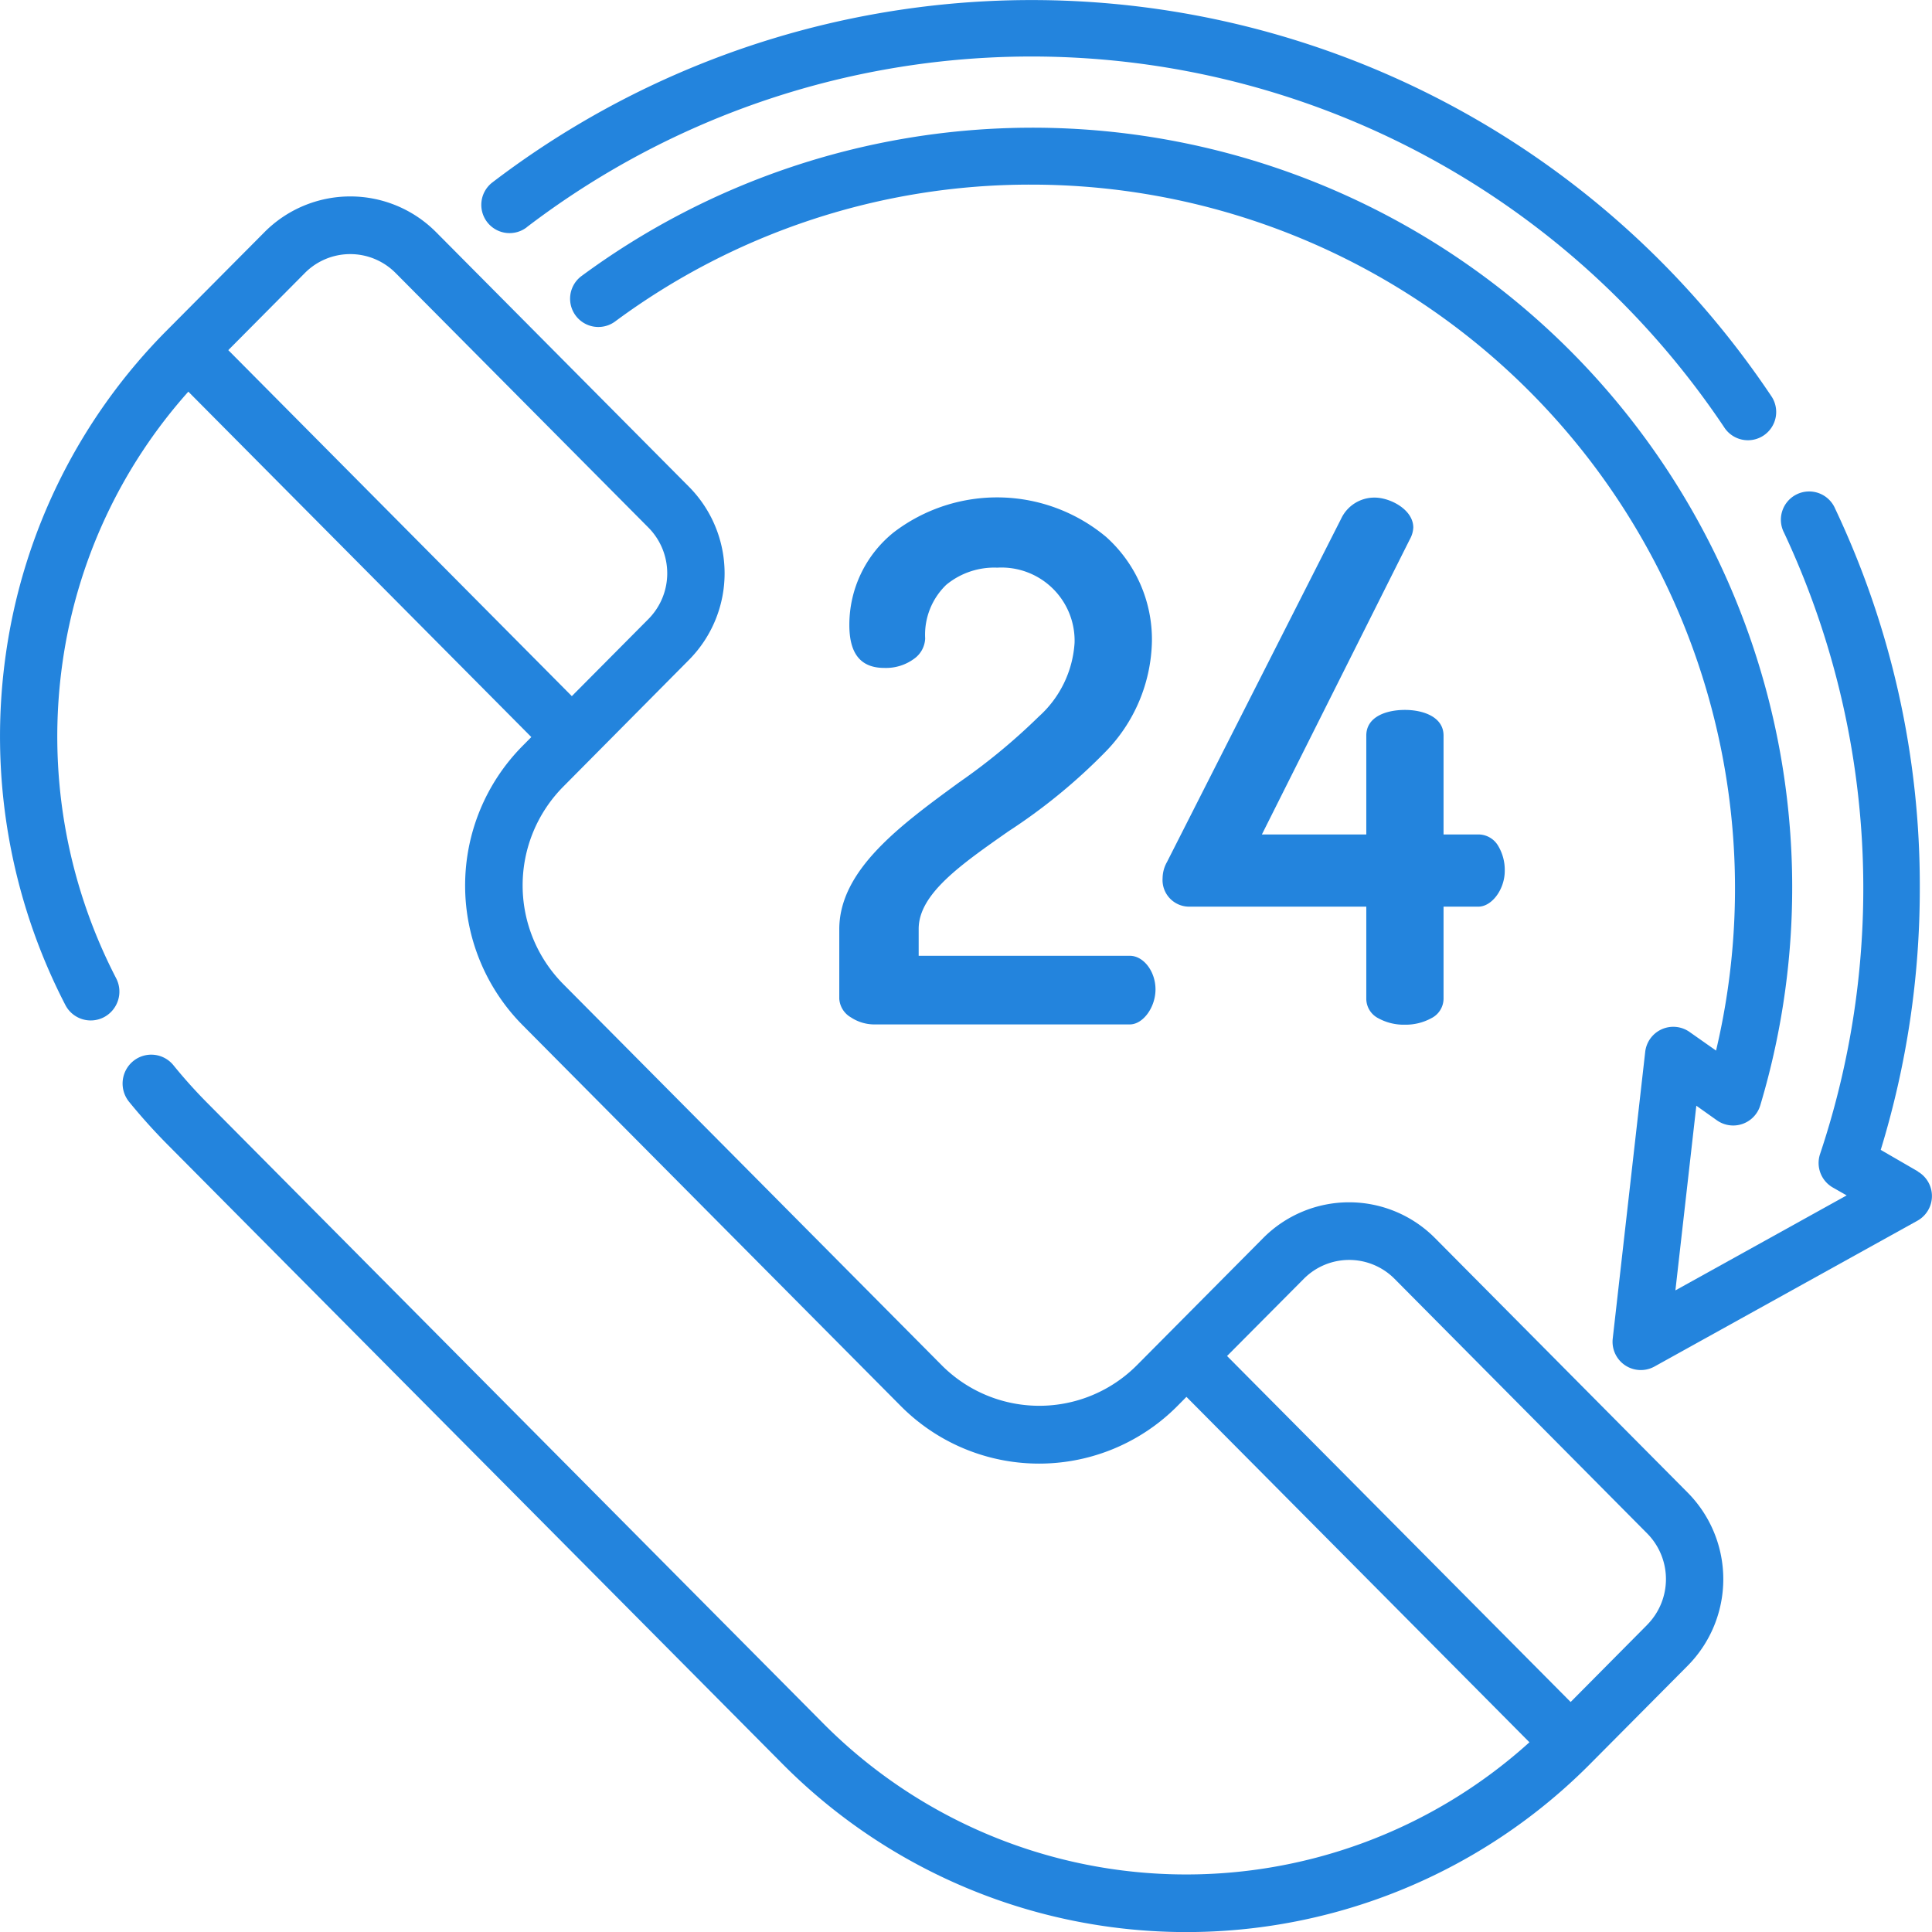 <svg xmlns="http://www.w3.org/2000/svg" width="41.638" height="41.638" viewBox="0 0 41.638 41.638">
  <g id="Group_22644" data-name="Group 22644" transform="translate(-9524 4796.786)">
    <g id="Group_13051" data-name="Group 13051" transform="translate(9524 -4796.786)">
      <path id="Path_21967" data-name="Path 21967" d="M30.926,77.04a2.609,2.609,0,0,0-3.7,0l-2.717,2.736a2.968,2.968,0,0,1-4.219,0l-8.153-8.211a3.023,3.023,0,0,1,0-4.249L14.85,64.58a2.65,2.65,0,0,0,0-3.73L9.4,55.363a2.606,2.606,0,0,0-3.7,0L3.606,57.47a12.341,12.341,0,0,0-3.48,6.993A12.6,12.6,0,0,0,1.41,72.019a.615.615,0,0,0,.834.261.624.624,0,0,0,.259-.84,11.334,11.334,0,0,1-1.155-6.8A11.094,11.094,0,0,1,4.06,58.8l7.392,7.444-.193.195a4.275,4.275,0,0,0,0,6.009l8.153,8.211a4.2,4.2,0,0,0,5.966,0l.193-.195,7.392,7.444a11.027,11.027,0,0,1-15.24-.427L4.484,74.145c-.262-.263-.513-.542-.745-.828a.615.615,0,0,0-.87-.087.625.625,0,0,0-.086.875c.259.318.537.627.827.92l13.24,13.334a12.262,12.262,0,0,0,17.429.008l2.095-2.109a2.651,2.651,0,0,0,0-3.73ZM4.921,57.905l1.65-1.662a1.377,1.377,0,0,1,1.956,0l5.449,5.487a1.4,1.4,0,0,1,0,1.97l-1.651,1.662ZM35.5,85.378,33.851,87.04l-7.405-7.457L28.1,77.92a1.378,1.378,0,0,1,1.956,0L35.5,83.407a1.4,1.4,0,0,1,0,1.97Z" transform="translate(-0.001 -50.359)" fill="#2384dd"/>
      <path id="Path_21968" data-name="Path 21968" d="M224.032,137.96c-1.273.93-2.589,1.892-2.589,3.17v1.5a.5.5,0,0,0,.252.4.918.918,0,0,0,.487.151h5.523c.284,0,.553-.367.553-.755s-.258-.724-.553-.724h-4.551v-.579c0-.749.894-1.375,1.929-2.1a12.335,12.335,0,0,0,2.08-1.7,3.5,3.5,0,0,0,1.018-2.4,2.966,2.966,0,0,0-.989-2.25,3.669,3.669,0,0,0-4.572-.1,2.554,2.554,0,0,0-.96,2c0,.623.247.925.755.925a1.023,1.023,0,0,0,.644-.2.563.563,0,0,0,.235-.435,1.492,1.492,0,0,1,.454-1.156,1.625,1.625,0,0,1,1.1-.37,1.576,1.576,0,0,1,1.666,1.619,2.331,2.331,0,0,1-.772,1.591A13.147,13.147,0,0,1,224.032,137.96Z" transform="translate(-203.355 -121.103)" fill="#2384dd"/>
      <path id="Path_21969" data-name="Path 21969" d="M312.063,132.473c0-.389-.5-.646-.832-.646a.791.791,0,0,0-.723.455l-3.754,7.4a.722.722,0,0,0-.094.346.574.574,0,0,0,.584.615h3.806v1.991a.474.474,0,0,0,.259.414,1.139,1.139,0,0,0,.573.139,1.154,1.154,0,0,0,.568-.139.475.475,0,0,0,.265-.414v-1.991h.75c.292,0,.569-.374.569-.77a1.012,1.012,0,0,0-.141-.539.494.494,0,0,0-.428-.247h-.75v-2.131c0-.408-.448-.553-.832-.553-.4,0-.833.145-.833.553v2.131H308.8l3.189-6.362A.576.576,0,0,0,312.063,132.473Z" transform="translate(-281.604 -121.103)" fill="#2384dd"/>
      <path id="Path_21970" data-name="Path 21970" d="M175.207,58.791l-.8-.463a19.188,19.188,0,0,0,.842-5.642,18.972,18.972,0,0,0-1.825-8.179.609.609,0,1,0-1.1.521,18.053,18.053,0,0,1,.776,13.388.609.609,0,0,0,.273.722l.3.171-3.691,2.047.451-3.98.442.314a.609.609,0,0,0,.936-.322A16.373,16.373,0,0,0,146.4,39.5a.609.609,0,0,0,.723.98,15.024,15.024,0,0,1,8.983-2.955,15.167,15.167,0,0,1,14.752,18.663l-.569-.4a.609.609,0,0,0-.958.428l-.7,6.181a.609.609,0,0,0,.9.6l5.666-3.142a.609.609,0,0,0,.009-1.06Z" transform="translate(-133.874 -33.546)" fill="#2384dd"/>
      <path id="Path_21971" data-name="Path 21971" d="M123.425,6.892a17.926,17.926,0,0,1,23.555,1.571,18.176,18.176,0,0,1,2.249,2.736.609.609,0,1,0,1.012-.677,19.394,19.394,0,0,0-2.4-2.92,19.145,19.145,0,0,0-25.157-1.675.609.609,0,1,0,.742.966Z" transform="translate(-112.073 -1.995)" fill="#2384dd"/>
    </g>
  </g>
</svg>
